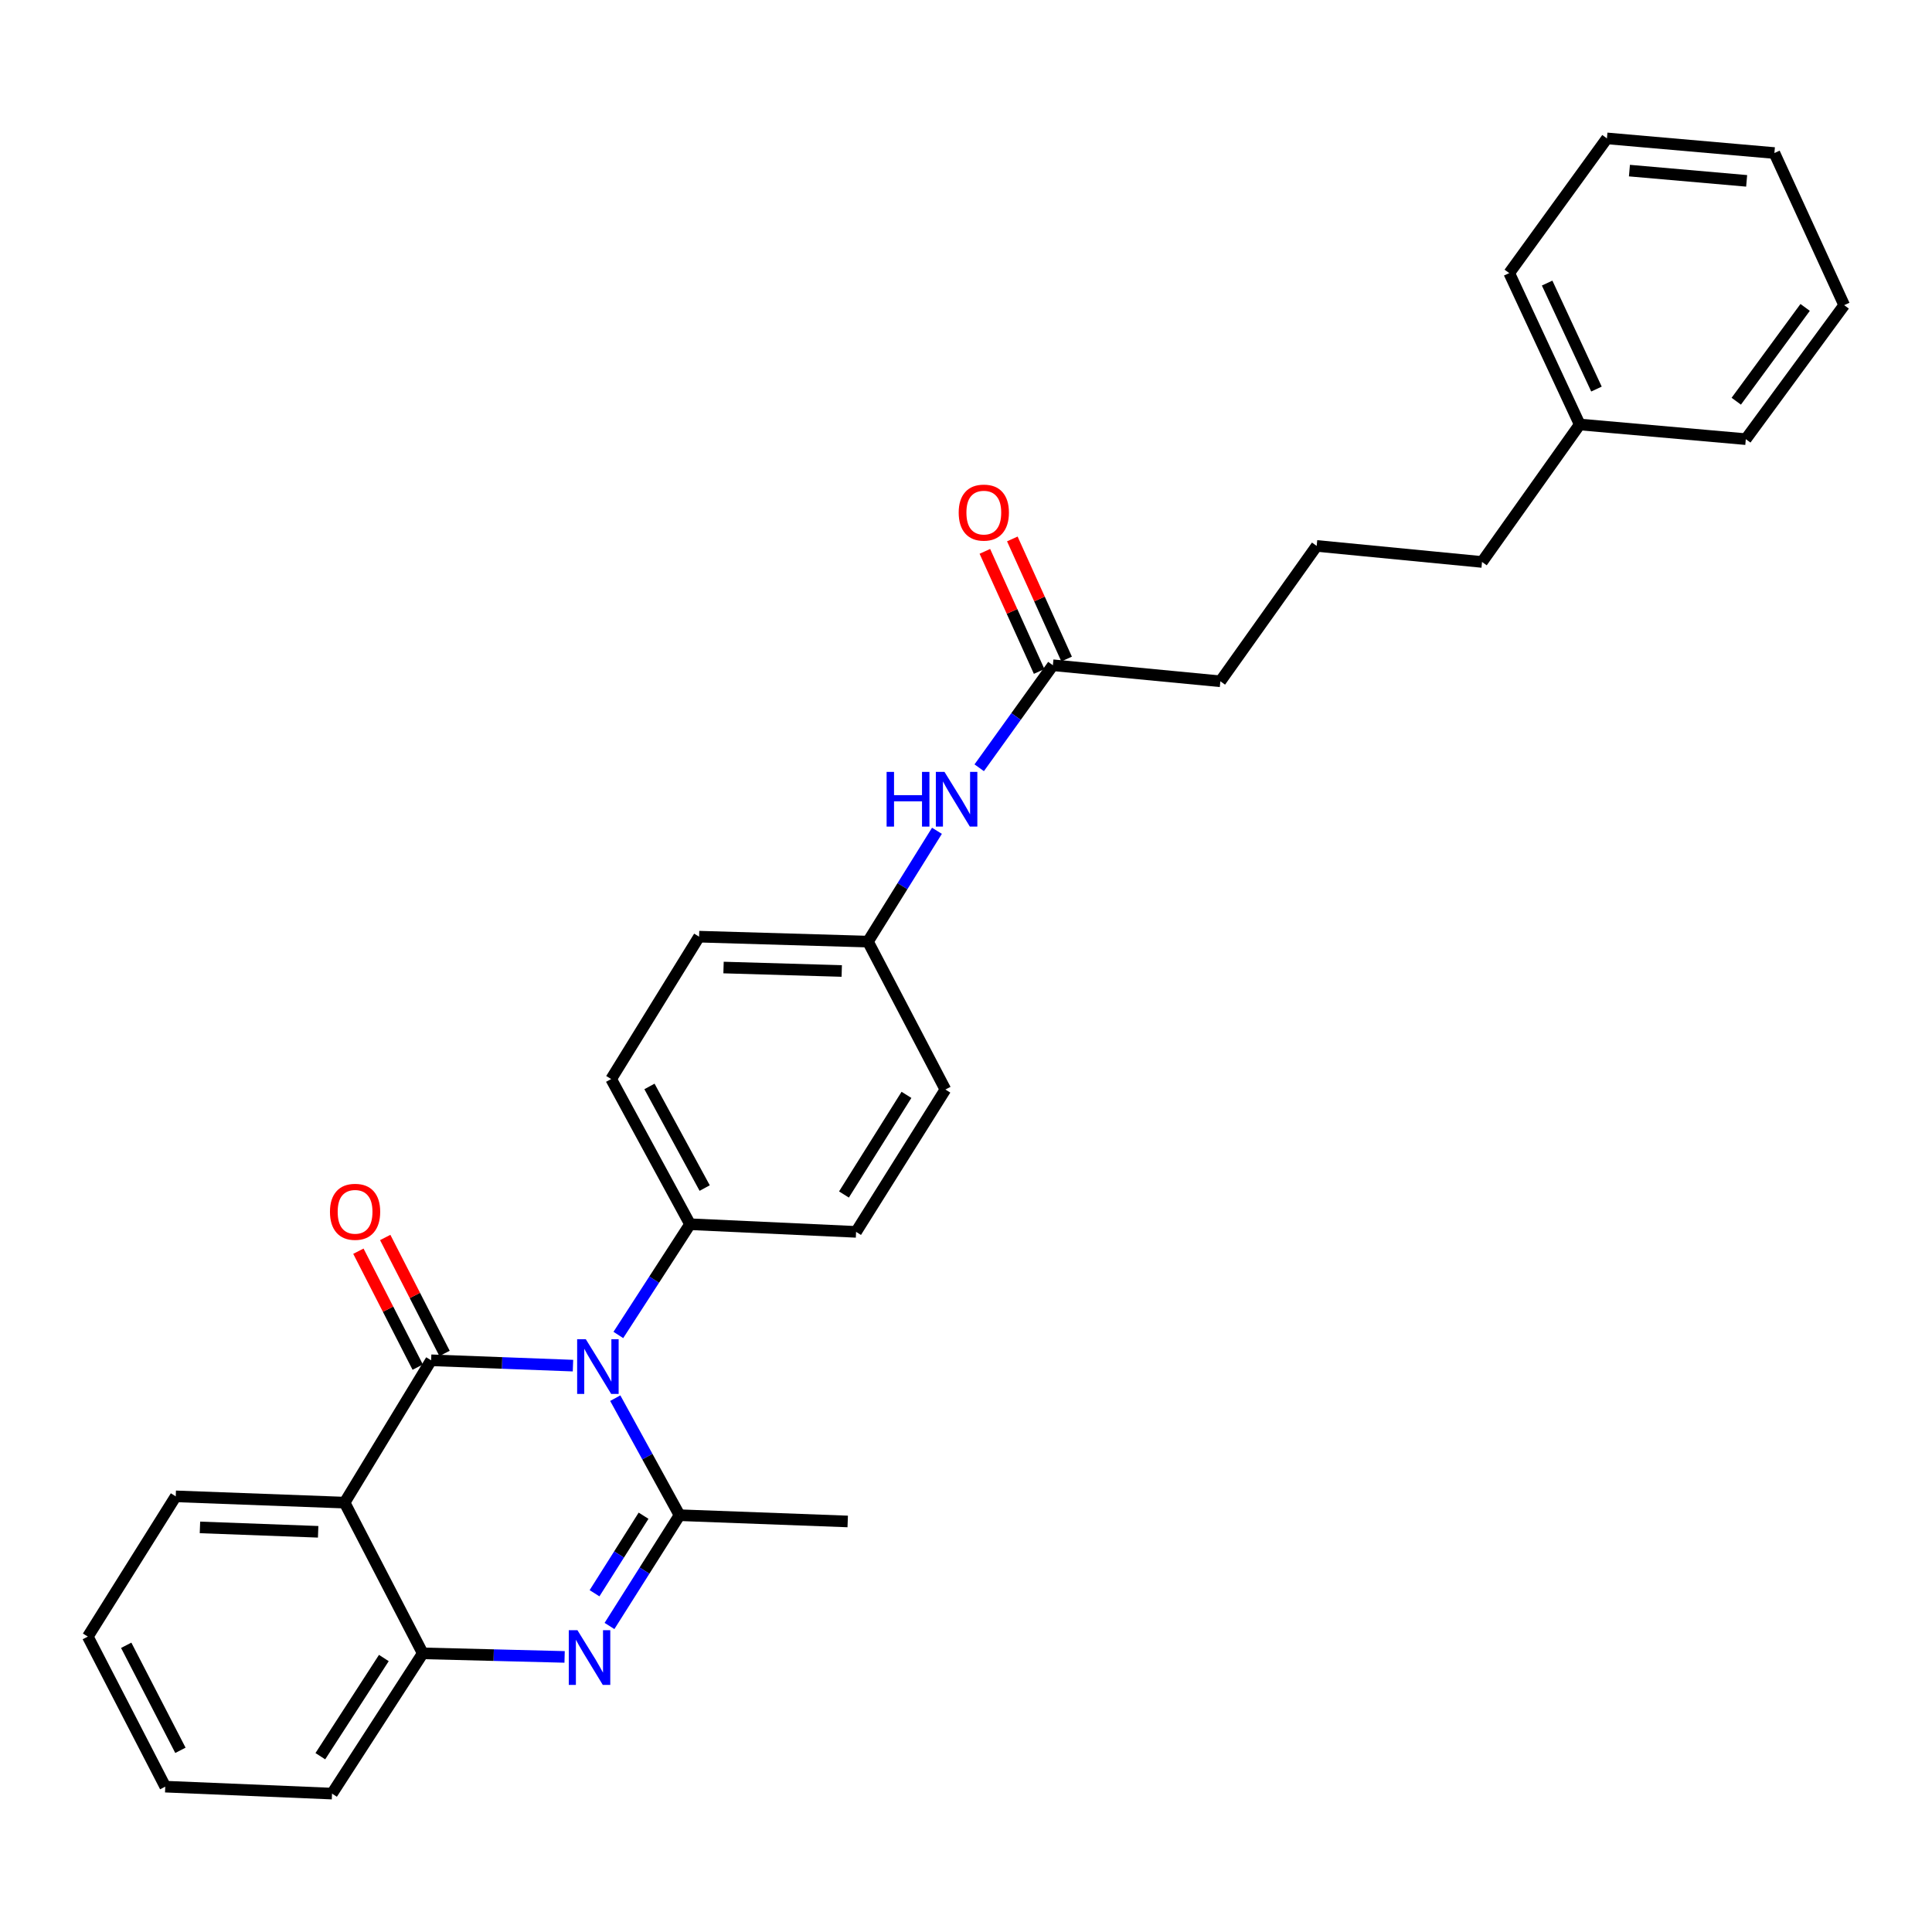 <?xml version='1.0' encoding='iso-8859-1'?>
<svg version='1.1' baseProfile='full'
              xmlns='http://www.w3.org/2000/svg'
                      xmlns:rdkit='http://www.rdkit.org/xml'
                      xmlns:xlink='http://www.w3.org/1999/xlink'
                  xml:space='preserve'
width='1000px' height='1000px' viewBox='0 0 1000 1000'>
<!-- END OF HEADER -->
<rect style='opacity:1.0;fill:#FFFFFF;stroke:none' width='1000' height='1000' x='0' y='0'> </rect>
<path class='bond-0' d='M 296.571,706.845 L 259.861,705.463' style='fill:none;fill-rule:evenodd;stroke:#0000FF;stroke-width:6px;stroke-linecap:butt;stroke-linejoin:miter;stroke-opacity:1' />
<path class='bond-0' d='M 259.861,705.463 L 223.152,704.081' style='fill:none;fill-rule:evenodd;stroke:#000000;stroke-width:6px;stroke-linecap:butt;stroke-linejoin:miter;stroke-opacity:1' />
<path class='bond-1' d='M 318.453,723.685 L 335.091,753.975' style='fill:none;fill-rule:evenodd;stroke:#0000FF;stroke-width:6px;stroke-linecap:butt;stroke-linejoin:miter;stroke-opacity:1' />
<path class='bond-1' d='M 335.091,753.975 L 351.728,784.265' style='fill:none;fill-rule:evenodd;stroke:#000000;stroke-width:6px;stroke-linecap:butt;stroke-linejoin:miter;stroke-opacity:1' />
<path class='bond-5' d='M 320.056,690.977 L 338.609,662.315' style='fill:none;fill-rule:evenodd;stroke:#0000FF;stroke-width:6px;stroke-linecap:butt;stroke-linejoin:miter;stroke-opacity:1' />
<path class='bond-5' d='M 338.609,662.315 L 357.161,633.654' style='fill:none;fill-rule:evenodd;stroke:#000000;stroke-width:6px;stroke-linecap:butt;stroke-linejoin:miter;stroke-opacity:1' />
<path class='bond-3' d='M 223.152,704.081 L 178.364,777.758' style='fill:none;fill-rule:evenodd;stroke:#000000;stroke-width:6px;stroke-linecap:butt;stroke-linejoin:miter;stroke-opacity:1' />
<path class='bond-6' d='M 230.094,700.529 L 214.741,670.522' style='fill:none;fill-rule:evenodd;stroke:#000000;stroke-width:6px;stroke-linecap:butt;stroke-linejoin:miter;stroke-opacity:1' />
<path class='bond-6' d='M 214.741,670.522 L 199.388,640.515' style='fill:none;fill-rule:evenodd;stroke:#FF0000;stroke-width:6px;stroke-linecap:butt;stroke-linejoin:miter;stroke-opacity:1' />
<path class='bond-6' d='M 216.209,707.634 L 200.856,677.627' style='fill:none;fill-rule:evenodd;stroke:#000000;stroke-width:6px;stroke-linecap:butt;stroke-linejoin:miter;stroke-opacity:1' />
<path class='bond-6' d='M 200.856,677.627 L 185.503,647.62' style='fill:none;fill-rule:evenodd;stroke:#FF0000;stroke-width:6px;stroke-linecap:butt;stroke-linejoin:miter;stroke-opacity:1' />
<path class='bond-2' d='M 351.728,784.265 L 333.599,812.934' style='fill:none;fill-rule:evenodd;stroke:#000000;stroke-width:6px;stroke-linecap:butt;stroke-linejoin:miter;stroke-opacity:1' />
<path class='bond-2' d='M 333.599,812.934 L 315.47,841.603' style='fill:none;fill-rule:evenodd;stroke:#0000FF;stroke-width:6px;stroke-linecap:butt;stroke-linejoin:miter;stroke-opacity:1' />
<path class='bond-2' d='M 333.108,784.53 L 320.417,804.598' style='fill:none;fill-rule:evenodd;stroke:#000000;stroke-width:6px;stroke-linecap:butt;stroke-linejoin:miter;stroke-opacity:1' />
<path class='bond-2' d='M 320.417,804.598 L 307.727,824.666' style='fill:none;fill-rule:evenodd;stroke:#0000FF;stroke-width:6px;stroke-linecap:butt;stroke-linejoin:miter;stroke-opacity:1' />
<path class='bond-13' d='M 351.728,784.265 L 438.775,787.506' style='fill:none;fill-rule:evenodd;stroke:#000000;stroke-width:6px;stroke-linecap:butt;stroke-linejoin:miter;stroke-opacity:1' />
<path class='bond-4' d='M 292.239,857.617 L 255.529,856.692' style='fill:none;fill-rule:evenodd;stroke:#0000FF;stroke-width:6px;stroke-linecap:butt;stroke-linejoin:miter;stroke-opacity:1' />
<path class='bond-4' d='M 255.529,856.692 L 218.819,855.767' style='fill:none;fill-rule:evenodd;stroke:#000000;stroke-width:6px;stroke-linecap:butt;stroke-linejoin:miter;stroke-opacity:1' />
<path class='bond-14' d='M 178.364,777.758 L 90.962,774.509' style='fill:none;fill-rule:evenodd;stroke:#000000;stroke-width:6px;stroke-linecap:butt;stroke-linejoin:miter;stroke-opacity:1' />
<path class='bond-14' d='M 164.674,792.856 L 103.493,790.582' style='fill:none;fill-rule:evenodd;stroke:#000000;stroke-width:6px;stroke-linecap:butt;stroke-linejoin:miter;stroke-opacity:1' />
<path class='bond-30' d='M 178.364,777.758 L 218.819,855.767' style='fill:none;fill-rule:evenodd;stroke:#000000;stroke-width:6px;stroke-linecap:butt;stroke-linejoin:miter;stroke-opacity:1' />
<path class='bond-17' d='M 218.819,855.767 L 171.856,928.369' style='fill:none;fill-rule:evenodd;stroke:#000000;stroke-width:6px;stroke-linecap:butt;stroke-linejoin:miter;stroke-opacity:1' />
<path class='bond-17' d='M 198.679,858.186 L 165.805,909.008' style='fill:none;fill-rule:evenodd;stroke:#000000;stroke-width:6px;stroke-linecap:butt;stroke-linejoin:miter;stroke-opacity:1' />
<path class='bond-10' d='M 357.161,633.654 L 316.333,558.513' style='fill:none;fill-rule:evenodd;stroke:#000000;stroke-width:6px;stroke-linecap:butt;stroke-linejoin:miter;stroke-opacity:1' />
<path class='bond-10' d='M 364.741,614.937 L 336.161,562.338' style='fill:none;fill-rule:evenodd;stroke:#000000;stroke-width:6px;stroke-linecap:butt;stroke-linejoin:miter;stroke-opacity:1' />
<path class='bond-11' d='M 357.161,633.654 L 443.107,637.614' style='fill:none;fill-rule:evenodd;stroke:#000000;stroke-width:6px;stroke-linecap:butt;stroke-linejoin:miter;stroke-opacity:1' />
<path class='bond-7' d='M 544.97,344.329 L 525.905,370.862' style='fill:none;fill-rule:evenodd;stroke:#000000;stroke-width:6px;stroke-linecap:butt;stroke-linejoin:miter;stroke-opacity:1' />
<path class='bond-7' d='M 525.905,370.862 L 506.839,397.395' style='fill:none;fill-rule:evenodd;stroke:#0000FF;stroke-width:6px;stroke-linecap:butt;stroke-linejoin:miter;stroke-opacity:1' />
<path class='bond-9' d='M 552.076,341.117 L 538.027,310.036' style='fill:none;fill-rule:evenodd;stroke:#000000;stroke-width:6px;stroke-linecap:butt;stroke-linejoin:miter;stroke-opacity:1' />
<path class='bond-9' d='M 538.027,310.036 L 523.978,278.954' style='fill:none;fill-rule:evenodd;stroke:#FF0000;stroke-width:6px;stroke-linecap:butt;stroke-linejoin:miter;stroke-opacity:1' />
<path class='bond-9' d='M 537.864,347.541 L 523.815,316.46' style='fill:none;fill-rule:evenodd;stroke:#000000;stroke-width:6px;stroke-linecap:butt;stroke-linejoin:miter;stroke-opacity:1' />
<path class='bond-9' d='M 523.815,316.46 L 509.766,285.379' style='fill:none;fill-rule:evenodd;stroke:#FF0000;stroke-width:6px;stroke-linecap:butt;stroke-linejoin:miter;stroke-opacity:1' />
<path class='bond-19' d='M 544.97,344.329 L 631.653,352.638' style='fill:none;fill-rule:evenodd;stroke:#000000;stroke-width:6px;stroke-linecap:butt;stroke-linejoin:miter;stroke-opacity:1' />
<path class='bond-8' d='M 484.963,430.02 L 467.106,458.698' style='fill:none;fill-rule:evenodd;stroke:#0000FF;stroke-width:6px;stroke-linecap:butt;stroke-linejoin:miter;stroke-opacity:1' />
<path class='bond-8' d='M 467.106,458.698 L 449.25,487.375' style='fill:none;fill-rule:evenodd;stroke:#000000;stroke-width:6px;stroke-linecap:butt;stroke-linejoin:miter;stroke-opacity:1' />
<path class='bond-15' d='M 316.333,558.513 L 361.849,484.819' style='fill:none;fill-rule:evenodd;stroke:#000000;stroke-width:6px;stroke-linecap:butt;stroke-linejoin:miter;stroke-opacity:1' />
<path class='bond-16' d='M 443.107,637.614 L 489.334,563.937' style='fill:none;fill-rule:evenodd;stroke:#000000;stroke-width:6px;stroke-linecap:butt;stroke-linejoin:miter;stroke-opacity:1' />
<path class='bond-16' d='M 436.83,618.273 L 469.188,566.7' style='fill:none;fill-rule:evenodd;stroke:#000000;stroke-width:6px;stroke-linecap:butt;stroke-linejoin:miter;stroke-opacity:1' />
<path class='bond-12' d='M 449.25,487.375 L 489.334,563.937' style='fill:none;fill-rule:evenodd;stroke:#000000;stroke-width:6px;stroke-linecap:butt;stroke-linejoin:miter;stroke-opacity:1' />
<path class='bond-29' d='M 449.25,487.375 L 361.849,484.819' style='fill:none;fill-rule:evenodd;stroke:#000000;stroke-width:6px;stroke-linecap:butt;stroke-linejoin:miter;stroke-opacity:1' />
<path class='bond-29' d='M 435.684,502.582 L 374.503,500.793' style='fill:none;fill-rule:evenodd;stroke:#000000;stroke-width:6px;stroke-linecap:butt;stroke-linejoin:miter;stroke-opacity:1' />
<path class='bond-24' d='M 90.962,774.509 L 45.455,847.102' style='fill:none;fill-rule:evenodd;stroke:#000000;stroke-width:6px;stroke-linecap:butt;stroke-linejoin:miter;stroke-opacity:1' />
<path class='bond-25' d='M 171.856,928.369 L 85.538,924.765' style='fill:none;fill-rule:evenodd;stroke:#000000;stroke-width:6px;stroke-linecap:butt;stroke-linejoin:miter;stroke-opacity:1' />
<path class='bond-18' d='M 817.659,219.712 L 767.092,290.867' style='fill:none;fill-rule:evenodd;stroke:#000000;stroke-width:6px;stroke-linecap:butt;stroke-linejoin:miter;stroke-opacity:1' />
<path class='bond-22' d='M 817.659,219.712 L 781.181,141.348' style='fill:none;fill-rule:evenodd;stroke:#000000;stroke-width:6px;stroke-linecap:butt;stroke-linejoin:miter;stroke-opacity:1' />
<path class='bond-22' d='M 826.327,201.375 L 800.792,146.52' style='fill:none;fill-rule:evenodd;stroke:#000000;stroke-width:6px;stroke-linecap:butt;stroke-linejoin:miter;stroke-opacity:1' />
<path class='bond-23' d='M 817.659,219.712 L 903.623,227.302' style='fill:none;fill-rule:evenodd;stroke:#000000;stroke-width:6px;stroke-linecap:butt;stroke-linejoin:miter;stroke-opacity:1' />
<path class='bond-20' d='M 631.653,352.638 L 681.51,282.566' style='fill:none;fill-rule:evenodd;stroke:#000000;stroke-width:6px;stroke-linecap:butt;stroke-linejoin:miter;stroke-opacity:1' />
<path class='bond-21' d='M 681.51,282.566 L 767.092,290.867' style='fill:none;fill-rule:evenodd;stroke:#000000;stroke-width:6px;stroke-linecap:butt;stroke-linejoin:miter;stroke-opacity:1' />
<path class='bond-27' d='M 781.181,141.348 L 831.748,71.631' style='fill:none;fill-rule:evenodd;stroke:#000000;stroke-width:6px;stroke-linecap:butt;stroke-linejoin:miter;stroke-opacity:1' />
<path class='bond-26' d='M 903.623,227.302 L 954.545,157.949' style='fill:none;fill-rule:evenodd;stroke:#000000;stroke-width:6px;stroke-linecap:butt;stroke-linejoin:miter;stroke-opacity:1' />
<path class='bond-26' d='M 898.689,207.668 L 934.335,159.121' style='fill:none;fill-rule:evenodd;stroke:#000000;stroke-width:6px;stroke-linecap:butt;stroke-linejoin:miter;stroke-opacity:1' />
<path class='bond-31' d='M 45.455,847.102 L 85.538,924.765' style='fill:none;fill-rule:evenodd;stroke:#000000;stroke-width:6px;stroke-linecap:butt;stroke-linejoin:miter;stroke-opacity:1' />
<path class='bond-31' d='M 65.326,851.598 L 93.385,905.962' style='fill:none;fill-rule:evenodd;stroke:#000000;stroke-width:6px;stroke-linecap:butt;stroke-linejoin:miter;stroke-opacity:1' />
<path class='bond-28' d='M 954.545,157.949 L 918.422,79.213' style='fill:none;fill-rule:evenodd;stroke:#000000;stroke-width:6px;stroke-linecap:butt;stroke-linejoin:miter;stroke-opacity:1' />
<path class='bond-32' d='M 831.748,71.631 L 918.422,79.213' style='fill:none;fill-rule:evenodd;stroke:#000000;stroke-width:6px;stroke-linecap:butt;stroke-linejoin:miter;stroke-opacity:1' />
<path class='bond-32' d='M 843.39,88.305 L 904.062,93.612' style='fill:none;fill-rule:evenodd;stroke:#000000;stroke-width:6px;stroke-linecap:butt;stroke-linejoin:miter;stroke-opacity:1' />
<path  class='atom-0' d='M 303.21 693.171
L 312.49 708.171
Q 313.41 709.651, 314.89 712.331
Q 316.37 715.011, 316.45 715.171
L 316.45 693.171
L 320.21 693.171
L 320.21 721.491
L 316.33 721.491
L 306.37 705.091
Q 305.21 703.171, 303.97 700.971
Q 302.77 698.771, 302.41 698.091
L 302.41 721.491
L 298.73 721.491
L 298.73 693.171
L 303.21 693.171
' fill='#0000FF'/>
<path  class='atom-3' d='M 298.878 843.782
L 308.158 858.782
Q 309.078 860.262, 310.558 862.942
Q 312.038 865.622, 312.118 865.782
L 312.118 843.782
L 315.878 843.782
L 315.878 872.102
L 311.998 872.102
L 302.038 855.702
Q 300.878 853.782, 299.638 851.582
Q 298.438 849.382, 298.078 848.702
L 298.078 872.102
L 294.398 872.102
L 294.398 843.782
L 298.878 843.782
' fill='#0000FF'/>
<path  class='atom-7' d='M 170.788 627.227
Q 170.788 620.427, 174.148 616.627
Q 177.508 612.827, 183.788 612.827
Q 190.068 612.827, 193.428 616.627
Q 196.788 620.427, 196.788 627.227
Q 196.788 634.107, 193.388 638.027
Q 189.988 641.907, 183.788 641.907
Q 177.548 641.907, 174.148 638.027
Q 170.788 634.147, 170.788 627.227
M 183.788 638.707
Q 188.108 638.707, 190.428 635.827
Q 192.788 632.907, 192.788 627.227
Q 192.788 621.667, 190.428 618.867
Q 188.108 616.027, 183.788 616.027
Q 179.468 616.027, 177.108 618.827
Q 174.788 621.627, 174.788 627.227
Q 174.788 632.947, 177.108 635.827
Q 179.468 638.707, 183.788 638.707
' fill='#FF0000'/>
<path  class='atom-9' d='M 458.91 399.53
L 462.75 399.53
L 462.75 411.57
L 477.23 411.57
L 477.23 399.53
L 481.07 399.53
L 481.07 427.85
L 477.23 427.85
L 477.23 414.77
L 462.75 414.77
L 462.75 427.85
L 458.91 427.85
L 458.91 399.53
' fill='#0000FF'/>
<path  class='atom-9' d='M 488.87 399.53
L 498.15 414.53
Q 499.07 416.01, 500.55 418.69
Q 502.03 421.37, 502.11 421.53
L 502.11 399.53
L 505.87 399.53
L 505.87 427.85
L 501.99 427.85
L 492.03 411.45
Q 490.87 409.53, 489.63 407.33
Q 488.43 405.13, 488.07 404.45
L 488.07 427.85
L 484.39 427.85
L 484.39 399.53
L 488.87 399.53
' fill='#0000FF'/>
<path  class='atom-10' d='M 496.219 265.317
Q 496.219 258.517, 499.579 254.717
Q 502.939 250.917, 509.219 250.917
Q 515.499 250.917, 518.859 254.717
Q 522.219 258.517, 522.219 265.317
Q 522.219 272.197, 518.819 276.117
Q 515.419 279.997, 509.219 279.997
Q 502.979 279.997, 499.579 276.117
Q 496.219 272.237, 496.219 265.317
M 509.219 276.797
Q 513.539 276.797, 515.859 273.917
Q 518.219 270.997, 518.219 265.317
Q 518.219 259.757, 515.859 256.957
Q 513.539 254.117, 509.219 254.117
Q 504.899 254.117, 502.539 256.917
Q 500.219 259.717, 500.219 265.317
Q 500.219 271.037, 502.539 273.917
Q 504.899 276.797, 509.219 276.797
' fill='#FF0000'/>
</svg>
